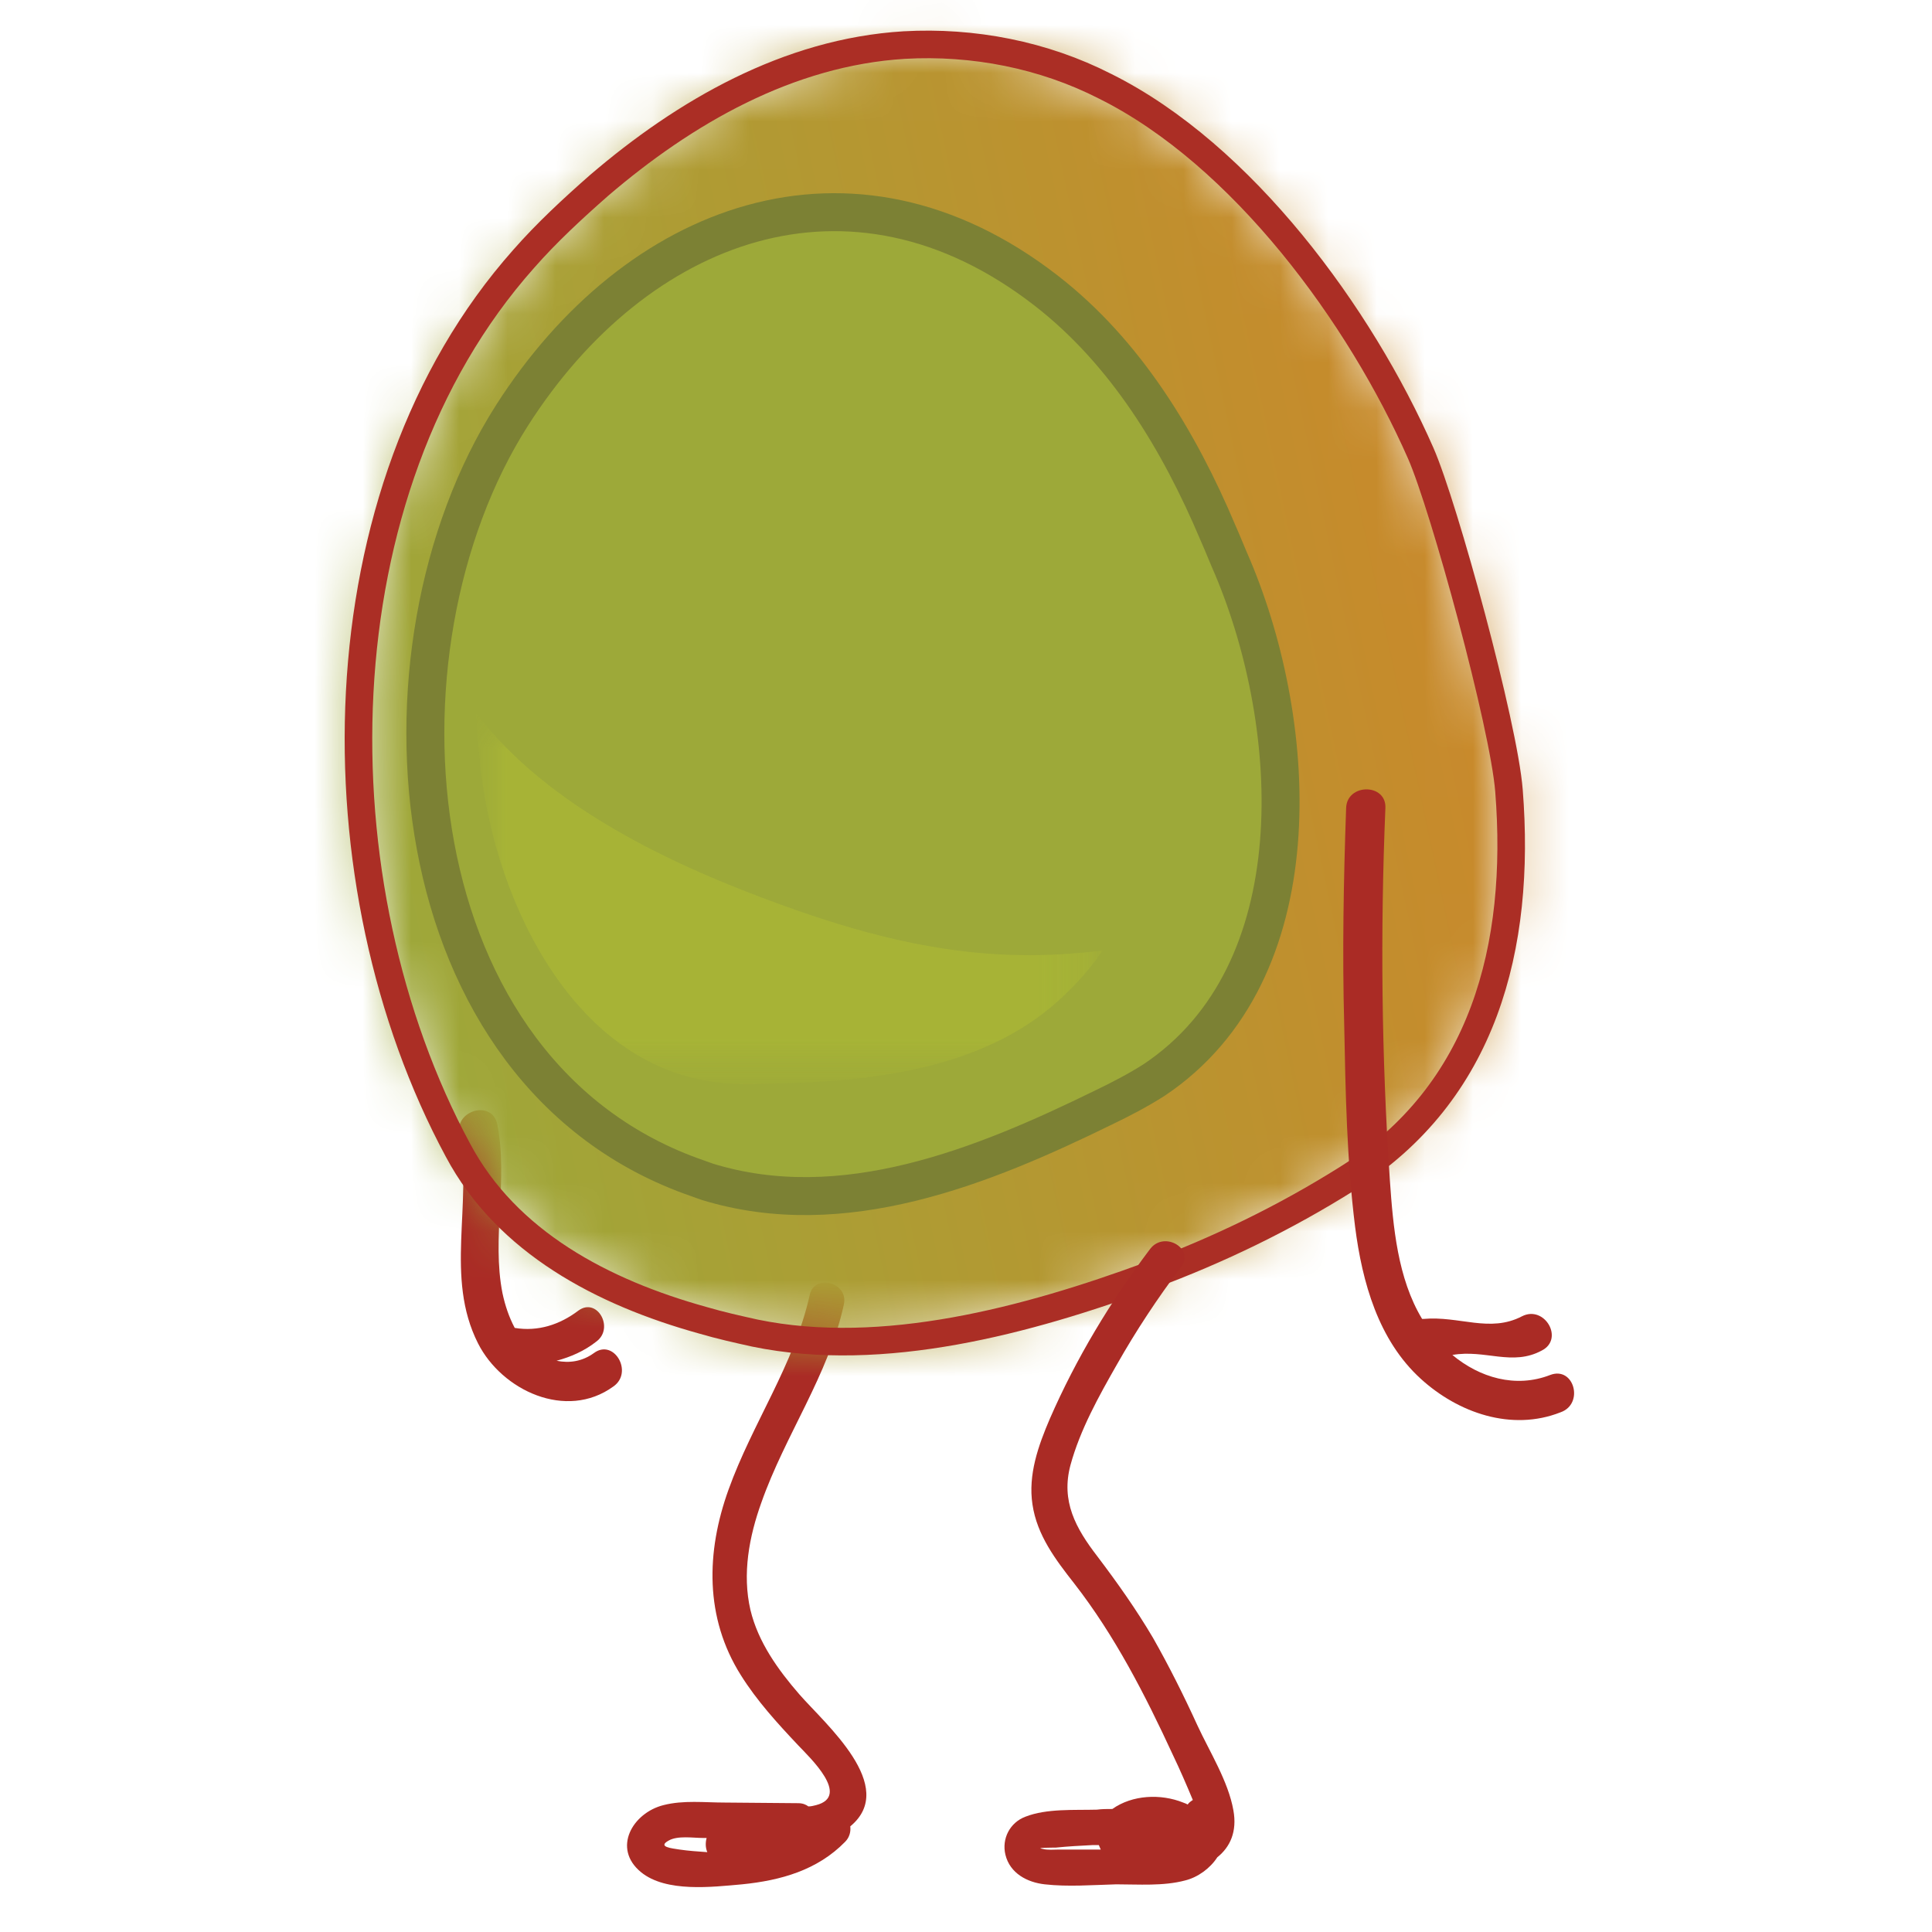<svg width="40" height="40" viewBox="0 0 40 40" fill="none" xmlns="http://www.w3.org/2000/svg">
<path d="M12.297 28.013C12.057 28.187 11.79 28.227 11.523 28.173C11.817 28.093 12.097 27.973 12.35 27.773C12.723 27.493 12.363 26.853 11.977 27.133C11.59 27.427 11.137 27.573 10.657 27.493C10.537 27.267 10.457 27.027 10.403 26.773C10.177 25.627 10.523 24.44 10.297 23.28C10.19 22.76 9.403 22.987 9.51 23.493C9.79 24.933 9.203 26.44 9.897 27.813C10.39 28.787 11.723 29.413 12.697 28.707C13.123 28.413 12.71 27.707 12.297 28.013Z" fill="#AA2B25"/>
<path d="M16.55 35.08C16.11 34.573 15.697 34 15.537 33.333C15.364 32.587 15.51 31.813 15.764 31.107C16.257 29.707 17.15 28.48 17.47 27.013C17.577 26.547 16.857 26.36 16.764 26.813C16.444 28.253 15.577 29.467 15.084 30.84C14.617 32.133 14.59 33.493 15.337 34.68C15.67 35.213 16.097 35.68 16.524 36.133C16.764 36.387 17.617 37.187 16.897 37.373C16.844 37.387 16.79 37.4 16.737 37.4C16.684 37.36 16.617 37.333 16.524 37.333L15.004 37.32C14.59 37.32 14.15 37.267 13.737 37.373C13.097 37.533 12.67 38.267 13.27 38.76C13.79 39.187 14.75 39.067 15.364 39.013C16.164 38.933 16.924 38.72 17.497 38.133C17.59 38.04 17.617 37.92 17.604 37.813C18.604 36.987 17.084 35.693 16.55 35.08ZM14.07 38.293C13.91 38.267 13.604 38.24 13.844 38.107C14.03 38 14.35 38.053 14.55 38.053H14.63C14.604 38.147 14.604 38.253 14.644 38.347C14.444 38.333 14.257 38.32 14.07 38.293Z" fill="#AA2B25"/>
<mask id="mask0_2455_33281" style="mask-type:luminance" maskUnits="userSpaceOnUse" x="7" y="0" width="25" height="28">
<path d="M18.722 0.933C16.322 1.08 14.176 2.32 12.402 3.84C11.856 4.32 11.322 4.813 10.842 5.36C6.562 10.173 6.522 18.32 9.482 23.813C10.496 25.707 12.482 26.733 14.562 27.307C14.922 27.413 15.282 27.493 15.642 27.573C18.296 28.12 21.296 27.307 23.802 26.387C25.242 25.853 26.616 25.187 27.909 24.373C30.736 22.6 31.509 19.573 31.256 16.347C31.149 14.987 29.909 10.453 29.429 9.36C28.176 6.507 25.736 3.173 22.896 1.76C21.776 1.2 20.509 0.92 19.256 0.92C19.069 0.92 18.896 0.933 18.722 0.933Z" fill="white"/>
</mask>
<g mask="url(#mask0_2455_33281)">
<path d="M0.988 2.093L30.415 -4.147L37.015 26.973L7.588 33.213L0.988 2.093Z" fill="url(#paint0_linear_2455_33281)"/>
</g>
<path d="M14.549 27.334C14.909 27.44 15.269 27.52 15.629 27.6C18.282 28.147 21.282 27.334 23.789 26.413C25.229 25.88 26.602 25.213 27.896 24.4C30.722 22.627 31.496 19.6 31.242 16.373C31.136 15.014 29.896 10.48 29.416 9.387C28.162 6.533 25.722 3.2 22.882 1.787C21.602 1.133 20.149 0.853 18.722 0.933C16.322 1.08 14.176 2.32 12.402 3.84C11.856 4.32 11.322 4.813 10.842 5.36C6.562 10.174 6.522 18.32 9.482 23.814C10.496 25.72 12.482 26.76 14.549 27.334Z" stroke="#AB2E25" stroke-width="0.571" stroke-miterlimit="10" stroke-linecap="round" stroke-linejoin="round"/>
<path d="M14.455 24.4C14.521 24.427 14.575 24.44 14.642 24.467C17.455 25.333 20.361 24.147 22.841 22.933C23.201 22.76 23.561 22.573 23.895 22.36C27.228 20.133 26.908 15.04 25.521 11.747C25.415 11.507 25.322 11.267 25.215 11.027C24.415 9.133 23.308 7.293 21.655 6.013C17.615 2.88 13.162 4.587 10.601 8.6C7.495 13.467 8.201 22.253 14.455 24.4Z" fill="#9DA939"/>
<path d="M14.455 24.4C14.521 24.427 14.575 24.44 14.642 24.467C17.455 25.333 20.361 24.147 22.841 22.933C23.201 22.76 23.561 22.573 23.895 22.36C27.228 20.133 26.908 15.04 25.521 11.747C25.415 11.507 25.322 11.267 25.215 11.027C24.415 9.133 23.308 7.293 21.655 6.013C17.615 2.88 13.162 4.587 10.601 8.6C7.495 13.467 8.201 22.253 14.455 24.4Z" stroke="#7C8134" stroke-width="0.786" stroke-miterlimit="10" stroke-linecap="round" stroke-linejoin="round"/>
<g opacity="0.46">
<mask id="mask1_2455_33281" style="mask-type:luminance" maskUnits="userSpaceOnUse" x="9" y="14" width="14" height="9">
<path d="M22.829 14.76H9.855V22.453H22.829V14.76Z" fill="white"/>
</mask>
<g mask="url(#mask1_2455_33281)">
<g opacity="0.46">
<mask id="mask2_2455_33281" style="mask-type:luminance" maskUnits="userSpaceOnUse" x="9" y="14" width="14" height="9">
<path d="M22.829 14.76H9.855V22.453H22.829V14.76Z" fill="white"/>
</mask>
<g mask="url(#mask2_2455_33281)">
<path d="M9.869 15C9.869 14.92 9.855 14.84 9.855 14.76C11.349 16.733 14.002 17.947 16.175 18.733C17.749 19.307 19.389 19.747 21.082 19.773C21.669 19.787 22.242 19.747 22.829 19.68C22.642 19.947 22.442 20.2 22.202 20.44C22.162 20.48 22.136 20.507 22.096 20.547C20.456 22.173 17.989 22.4 15.829 22.44C15.509 22.453 15.202 22.453 14.882 22.413C11.762 22.067 10.136 18.4 9.922 15.6C9.895 15.413 9.882 15.213 9.869 15Z" fill="#CDDC2A"/>
</g>
</g>
</g>
</g>
<path d="M32.096 28.467C31.377 28.747 30.63 28.52 30.07 28.053C30.75 27.933 31.31 28.293 31.923 27.96C32.39 27.72 31.977 27.013 31.51 27.253C30.843 27.6 30.216 27.24 29.47 27.307C29.456 27.307 29.456 27.307 29.443 27.307C28.936 26.467 28.843 25.4 28.776 24.44C28.603 21.88 28.576 19.293 28.683 16.733C28.71 16.213 27.883 16.213 27.87 16.733C27.817 18.227 27.79 19.72 27.83 21.2C27.857 22.6 27.883 24.013 28.056 25.4C28.203 26.547 28.537 27.747 29.416 28.547C30.19 29.253 31.297 29.64 32.31 29.24C32.803 29.067 32.59 28.28 32.096 28.467Z" fill="#AA2B25"/>
<path d="M25.536 37.48C25.43 36.88 25.043 36.267 24.79 35.72C24.51 35.107 24.203 34.493 23.87 33.907C23.523 33.32 23.136 32.773 22.723 32.227C22.27 31.64 21.963 31.08 22.163 30.333C22.363 29.6 22.75 28.907 23.123 28.253C23.523 27.547 23.963 26.88 24.456 26.227C24.736 25.853 24.11 25.48 23.816 25.853C22.99 26.947 22.283 28.12 21.736 29.373C21.496 29.933 21.283 30.533 21.376 31.147C21.47 31.787 21.856 32.293 22.243 32.787C23.083 33.867 23.71 35.093 24.283 36.333C24.43 36.64 24.563 36.947 24.696 37.267C24.656 37.293 24.616 37.32 24.59 37.36C24.563 37.347 24.536 37.333 24.496 37.32C24.03 37.133 23.443 37.16 23.03 37.453C22.923 37.453 22.816 37.453 22.71 37.467C22.243 37.48 21.67 37.44 21.23 37.613C20.91 37.733 20.736 38.067 20.816 38.4C20.91 38.787 21.27 38.973 21.63 39.013C22.11 39.067 22.616 39.027 23.11 39.013C23.576 39.013 24.083 39.053 24.536 38.933C24.803 38.867 25.056 38.68 25.203 38.453C25.47 38.24 25.616 37.92 25.536 37.48ZM21.923 38.293C21.816 38.293 21.696 38.307 21.59 38.28C21.403 38.253 21.803 38.253 21.856 38.253C22.11 38.227 22.363 38.213 22.63 38.2C22.67 38.2 22.71 38.2 22.75 38.2C22.763 38.227 22.776 38.267 22.79 38.293C22.496 38.293 22.203 38.293 21.923 38.293Z" fill="#AA2B25"/>
<defs>
<linearGradient id="paint0_linear_2455_33281" x1="7.374" y1="16.997" x2="30.425" y2="12.112" gradientUnits="userSpaceOnUse">
<stop stop-color="#9DA839"/>
<stop offset="1" stop-color="#C9892B"/>
</linearGradient>
</defs>
</svg>
